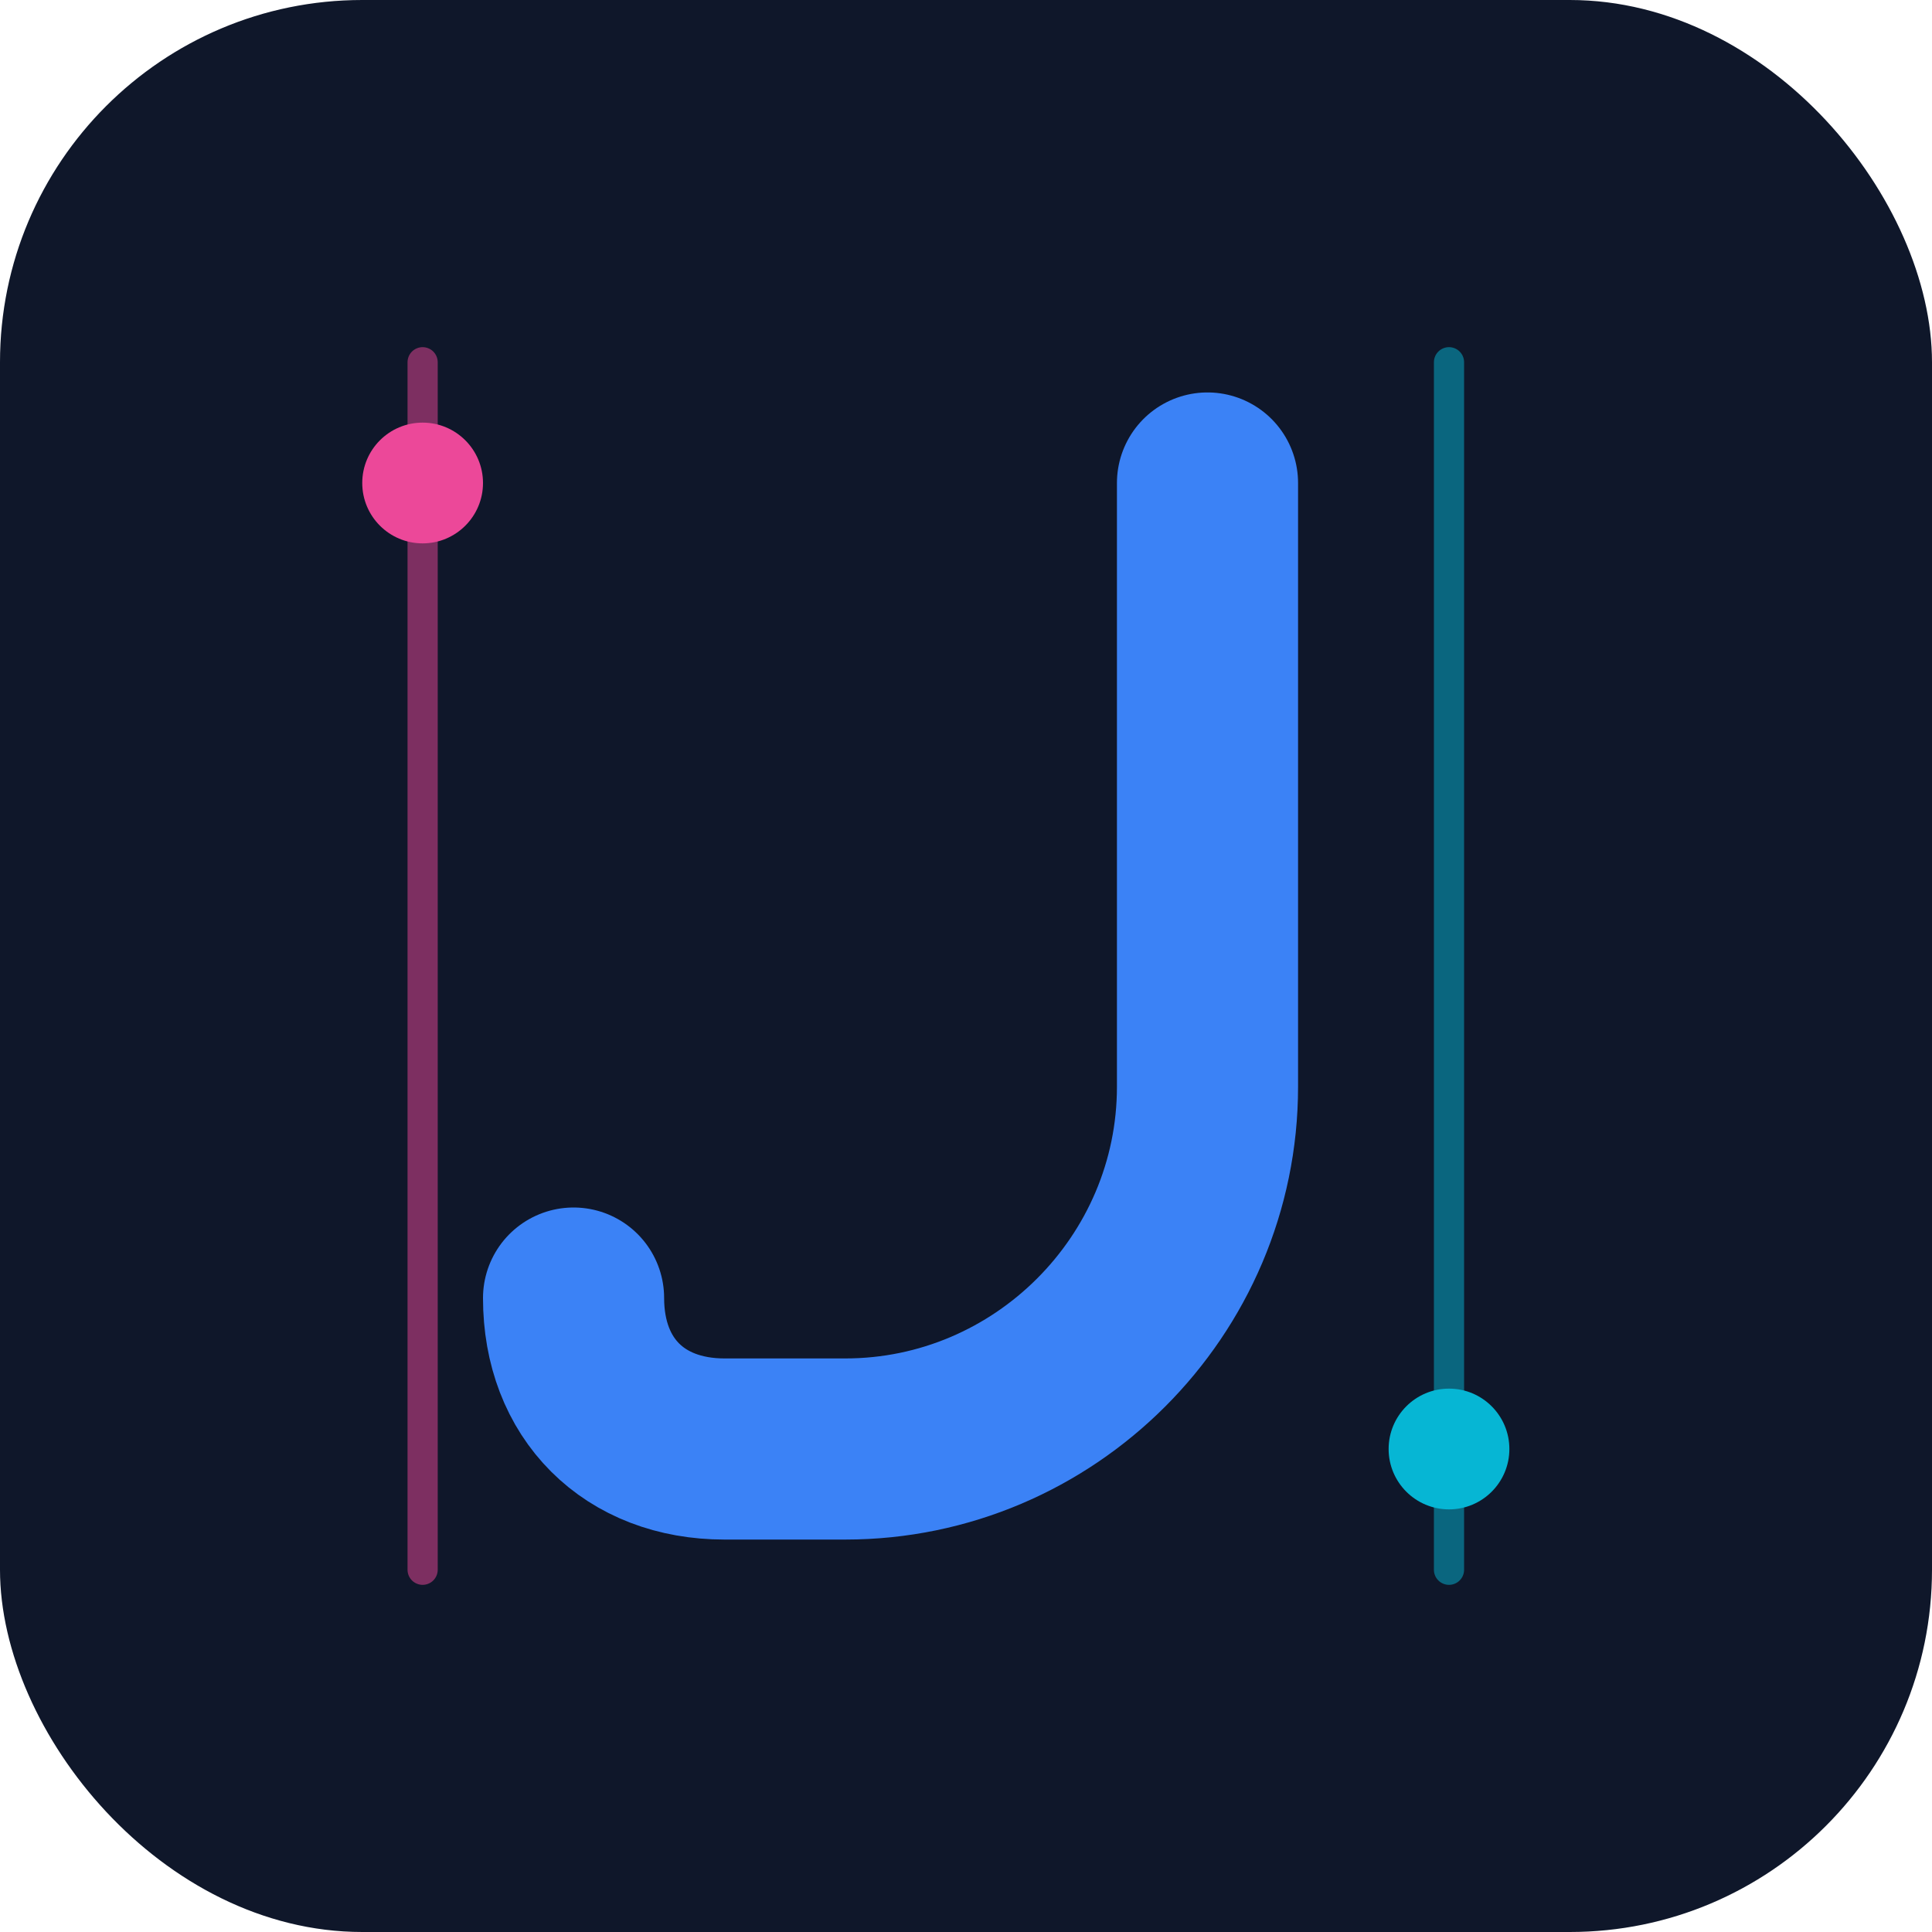 <svg xmlns="http://www.w3.org/2000/svg" viewBox="0 0 32 32">
  <!-- Background with rounded corners -->
  <rect width="32" height="32" fill="#0f172a" rx="6" ry="6"/>
  
  <!-- Perfected J with better hook -->
  <path d="M20 8v10c0 3.3-2.7 6-6 6h-2c-1.5 0-2.5-1-2.5-2.5"
        stroke="#3b82f6" 
        stroke-width="3" 
        stroke-linecap="round"
        stroke-linejoin="round"
        fill="none">
    <animate attributeName="stroke-opacity"
             values="1;0.7;1"
             dur="2s"
             repeatCount="indefinite"/>
  </path>
  
  <!-- Decorative circuit lines (left line moved left) -->
  <line x1="7" y1="6" x2="7" y2="26" 
        stroke="#ec4899" 
        stroke-width="0.5" 
        stroke-linecap="round"
        opacity="0.5"/>
  <line x1="24" y1="6" x2="24" y2="26" 
        stroke="#06b6d4" 
        stroke-width="0.5" 
        stroke-linecap="round"
        opacity="0.5"/>
  
  <!-- Glowing dots (left dot moved left) -->
  <circle cx="7" cy="8" r="1" fill="#ec4899">
    <animate attributeName="opacity"
             values="1;0.3;1"
             dur="1.5s"
             repeatCount="indefinite"/>
  </circle>
  <circle cx="24" cy="24" r="1" fill="#06b6d4">
    <animate attributeName="opacity"
             values="1;0.3;1"
             dur="1.5s"
             repeatCount="indefinite"
             begin="0.75s"/>
  </circle>
</svg>